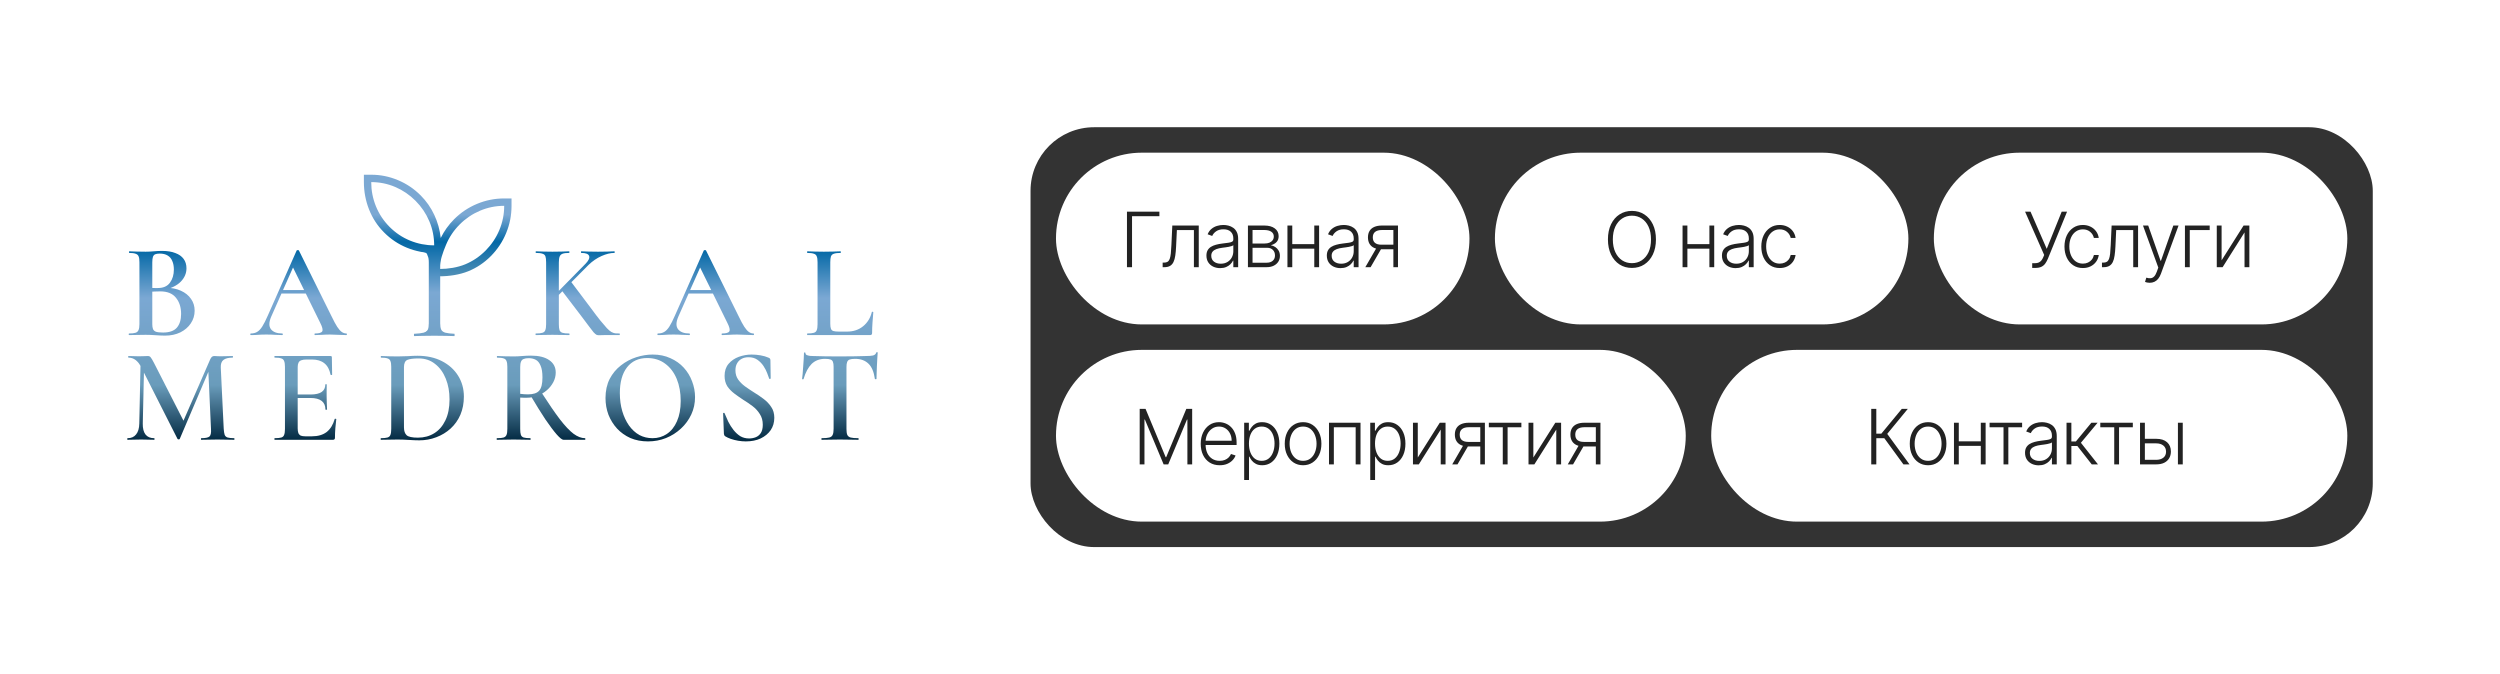 <?xml version="1.0" encoding="UTF-8"?> <svg xmlns="http://www.w3.org/2000/svg" width="393" height="106" viewBox="0 0 393 106" fill="none"><rect width="393" height="106" fill="white"></rect><rect width="53.132" height="53.132" transform="translate(36.416 7.877)" fill="white"></rect><mask id="mask0_419_1256" style="mask-type:alpha" maskUnits="userSpaceOnUse" x="39" y="17" width="54" height="45"><rect x="39.424" y="17.754" width="53.169" height="43.292" fill="#D9D9D9"></rect></mask><g mask="url(#mask0_419_1256)"><path d="M65.187 52.652C70.537 52.652 67.254 44.864 68.21 39.769C66.726 39.769 65.311 39.493 63.964 38.941C62.617 38.388 61.422 37.587 60.377 36.538C59.333 35.489 58.543 34.279 58.007 32.91C57.471 31.54 57.203 30.112 57.203 28.627V27.467H58.357C59.806 27.467 61.208 27.751 62.564 28.32C63.92 28.888 65.115 29.695 66.149 30.739C67.028 31.623 67.736 32.638 68.272 33.783C68.808 34.929 69.145 36.138 69.282 37.408C69.557 36.856 69.866 36.338 70.21 35.855C70.553 35.371 70.945 34.909 71.385 34.467C72.425 33.423 73.628 32.616 74.992 32.048C76.357 31.479 77.779 31.195 79.259 31.195H80.413V32.355C80.413 33.842 80.13 35.272 79.563 36.644C78.996 38.016 78.192 39.224 77.151 40.27C76.11 41.317 74.923 42.109 73.59 42.648C72.257 43.186 70.621 43.434 69.137 43.434C69.131 47.808 66.915 52.48 71.195 52.652C71.195 52.652 67.162 52.24 65.187 52.652ZM68.251 38.568C68.251 37.242 67.997 35.979 67.489 34.778C66.98 33.576 66.259 32.506 65.325 31.567C64.39 30.629 63.325 29.904 62.13 29.393C60.934 28.882 59.677 28.627 58.357 28.627C58.357 29.952 58.605 31.222 59.099 32.437C59.594 33.652 60.309 34.729 61.243 35.668C62.178 36.607 63.249 37.325 64.459 37.822C65.668 38.319 66.932 38.568 68.251 38.568ZM69.137 42.282C70.457 42.282 71.941 42.047 73.137 41.55C74.332 41.053 75.397 40.335 76.332 39.396C77.266 38.457 77.988 37.38 78.496 36.165C79.004 34.95 79.259 33.68 79.259 32.355C77.939 32.355 76.675 32.61 75.466 33.121C74.257 33.632 73.185 34.356 72.25 35.295C71.316 36.234 70.601 37.304 70.107 38.506C69.612 39.707 69.137 40.956 69.137 42.282Z" fill="url(#paint0_linear_419_1256)"></path></g><path fill-rule="evenodd" clip-rule="evenodd" d="M65.078 52.473V52.834C65.397 52.818 65.831 52.807 66.382 52.799C66.933 52.783 67.566 52.776 68.28 52.776C69.009 52.776 69.642 52.783 70.177 52.799C70.713 52.807 71.14 52.818 71.458 52.834V52.473C70.814 52.442 70.329 52.384 70.003 52.298C69.684 52.205 69.471 52.046 69.362 51.821C69.254 51.588 69.199 51.255 69.199 50.82V46.093V45.733V41.227C69.199 40.785 69.254 40.451 69.362 40.226C69.471 40.001 69.044 39.846 69.362 39.761C69.688 39.667 68.986 38.524 69.63 38.493V38.164C69.311 38.172 69.735 38.725 69.199 38.74C68.664 38.756 69.009 39.283 68.28 39.283C67.566 39.283 66.933 39.276 66.382 39.26C65.831 39.245 65.504 38.748 65.185 38.74L64.891 39.069C65.559 39.1 66.012 39.481 66.338 39.574C67.187 39.645 67.123 40.001 67.232 40.226C67.349 40.451 67.407 40.785 67.407 41.227V50.82C67.407 51.27 67.352 51.608 67.244 51.833C67.135 52.058 66.914 52.213 66.58 52.298C66.246 52.384 65.746 52.442 65.078 52.473Z" fill="url(#paint1_linear_419_1256)"></path><path d="M25.815 45.574L26.047 45.237C26.96 45.237 27.754 45.392 28.428 45.701C29.116 46.01 29.65 46.438 30.029 46.986C30.409 47.52 30.598 48.138 30.598 48.84C30.598 49.571 30.395 50.238 29.987 50.842C29.594 51.432 29.046 51.902 28.344 52.253C27.641 52.59 26.848 52.759 25.963 52.759C25.555 52.759 25.064 52.738 24.488 52.696C23.912 52.654 23.385 52.633 22.908 52.633C22.416 52.633 21.945 52.64 21.496 52.654C21.047 52.668 20.646 52.675 20.295 52.675C20.253 52.675 20.232 52.633 20.232 52.548C20.232 52.464 20.253 52.422 20.295 52.422C20.73 52.422 21.061 52.387 21.285 52.317C21.524 52.246 21.686 52.106 21.77 51.895C21.868 51.684 21.917 51.375 21.917 50.968V41.213C21.917 40.805 21.875 40.503 21.791 40.307C21.707 40.096 21.545 39.956 21.306 39.885C21.082 39.801 20.752 39.759 20.316 39.759C20.288 39.759 20.274 39.717 20.274 39.633C20.274 39.548 20.288 39.506 20.316 39.506C20.667 39.506 21.061 39.52 21.496 39.548C21.945 39.562 22.416 39.569 22.908 39.569C23.301 39.569 23.722 39.548 24.172 39.506C24.621 39.464 25.05 39.443 25.457 39.443C26.3 39.443 27.002 39.555 27.564 39.78C28.14 39.991 28.576 40.3 28.87 40.707C29.165 41.114 29.313 41.606 29.313 42.182C29.313 42.968 29.011 43.671 28.407 44.289C27.803 44.893 26.939 45.321 25.815 45.574ZM25.099 39.864C24.818 39.864 24.586 39.899 24.404 39.97C24.235 40.04 24.116 40.173 24.045 40.37C23.975 40.567 23.94 40.861 23.94 41.255V45.385L23.182 45.237C23.645 45.251 24.024 45.265 24.319 45.279C24.614 45.279 24.776 45.279 24.804 45.279C25.675 45.279 26.314 44.998 26.721 44.436C27.129 43.874 27.332 43.186 27.332 42.371C27.332 41.852 27.248 41.402 27.079 41.023C26.925 40.644 26.679 40.356 26.342 40.159C26.019 39.963 25.605 39.864 25.099 39.864ZM25.626 52.274C26.623 52.274 27.346 52.022 27.796 51.516C28.245 50.996 28.47 50.273 28.47 49.346C28.47 48.306 28.196 47.456 27.648 46.796C27.115 46.136 26.3 45.806 25.204 45.806C24.994 45.806 24.713 45.813 24.361 45.827C24.01 45.827 23.645 45.862 23.266 45.932L23.94 45.679V50.968C23.94 51.263 23.975 51.509 24.045 51.706C24.116 51.902 24.27 52.05 24.509 52.148C24.762 52.232 25.134 52.274 25.626 52.274Z" fill="url(#paint2_linear_419_1256)"></path><path d="M44.02 46.143L44.337 45.595H48.677L48.824 46.143H44.02ZM54.45 52.422C54.506 52.422 54.534 52.464 54.534 52.548C54.534 52.633 54.506 52.675 54.45 52.675C54.029 52.675 53.593 52.661 53.144 52.633C52.708 52.605 52.287 52.59 51.88 52.59C51.416 52.59 51.009 52.605 50.657 52.633C50.32 52.661 49.941 52.675 49.52 52.675C49.464 52.675 49.435 52.633 49.435 52.548C49.435 52.464 49.464 52.422 49.52 52.422C50.152 52.422 50.531 52.309 50.657 52.085C50.784 51.86 50.678 51.418 50.341 50.757L45.938 41.803L46.802 40.391L42.63 49.788C42.265 50.645 42.251 51.298 42.588 51.748C42.939 52.197 43.529 52.422 44.358 52.422C44.428 52.422 44.463 52.464 44.463 52.548C44.463 52.633 44.428 52.675 44.358 52.675C43.936 52.675 43.55 52.661 43.199 52.633C42.847 52.605 42.405 52.59 41.871 52.59C41.337 52.59 40.909 52.605 40.586 52.633C40.277 52.661 39.891 52.675 39.427 52.675C39.371 52.675 39.343 52.633 39.343 52.548C39.343 52.464 39.371 52.422 39.427 52.422C39.806 52.422 40.13 52.345 40.396 52.19C40.677 52.036 40.951 51.755 41.218 51.347C41.485 50.926 41.78 50.343 42.103 49.599L46.633 39.38C46.661 39.337 46.724 39.316 46.823 39.316C46.921 39.316 46.977 39.337 46.991 39.38L52.153 49.788C52.477 50.462 52.764 50.996 53.017 51.389C53.27 51.769 53.509 52.036 53.734 52.19C53.958 52.345 54.197 52.422 54.45 52.422Z" fill="url(#paint3_linear_419_1256)"></path><path d="M85.849 50.968V41.213C85.849 40.805 85.814 40.503 85.744 40.307C85.674 40.096 85.519 39.956 85.281 39.885C85.056 39.801 84.712 39.759 84.248 39.759C84.22 39.759 84.206 39.717 84.206 39.633C84.206 39.548 84.22 39.506 84.248 39.506C84.613 39.506 85.014 39.52 85.449 39.548C85.885 39.562 86.348 39.569 86.84 39.569C87.373 39.569 87.858 39.562 88.293 39.548C88.729 39.52 89.115 39.506 89.452 39.506C89.495 39.506 89.516 39.548 89.516 39.633C89.516 39.717 89.495 39.759 89.452 39.759C89.003 39.759 88.666 39.801 88.441 39.885C88.216 39.97 88.062 40.117 87.978 40.328C87.893 40.538 87.851 40.847 87.851 41.255V50.968C87.851 51.375 87.886 51.684 87.956 51.895C88.041 52.106 88.195 52.246 88.42 52.317C88.645 52.387 88.989 52.422 89.452 52.422C89.508 52.422 89.537 52.464 89.537 52.548C89.537 52.633 89.508 52.675 89.452 52.675C89.101 52.675 88.708 52.668 88.272 52.654C87.851 52.64 87.373 52.633 86.84 52.633C86.348 52.633 85.877 52.64 85.428 52.654C84.978 52.668 84.578 52.675 84.227 52.675C84.199 52.675 84.185 52.633 84.185 52.548C84.185 52.464 84.199 52.422 84.227 52.422C84.691 52.422 85.035 52.387 85.259 52.317C85.498 52.246 85.653 52.106 85.723 51.895C85.807 51.684 85.849 51.375 85.849 50.968ZM91.328 49.62L88.272 45.616L89.747 44.268L92.908 48.461C93.484 49.247 93.975 49.894 94.383 50.399C94.79 50.891 95.127 51.284 95.394 51.579C95.661 51.86 95.9 52.064 96.111 52.19C96.321 52.303 96.525 52.373 96.722 52.401C96.918 52.415 97.136 52.422 97.375 52.422C97.417 52.422 97.438 52.464 97.438 52.548C97.438 52.633 97.417 52.675 97.375 52.675C96.757 52.675 96.258 52.675 95.879 52.675C95.499 52.675 95.212 52.675 95.015 52.675C94.678 52.675 94.418 52.682 94.235 52.696C94.067 52.71 93.912 52.689 93.772 52.633C93.645 52.562 93.491 52.429 93.308 52.232C93.14 52.036 92.901 51.727 92.592 51.305C92.283 50.884 91.861 50.322 91.328 49.62ZM86.566 47.028L92.002 41.508C92.522 40.988 92.725 40.567 92.613 40.243C92.501 39.92 92.086 39.759 91.37 39.759C91.342 39.759 91.328 39.717 91.328 39.633C91.328 39.548 91.342 39.506 91.37 39.506C91.749 39.506 92.128 39.52 92.507 39.548C92.887 39.562 93.385 39.569 94.004 39.569C94.636 39.569 95.134 39.562 95.499 39.548C95.865 39.52 96.223 39.506 96.574 39.506C96.616 39.506 96.637 39.548 96.637 39.633C96.637 39.717 96.616 39.759 96.574 39.759C95.97 39.759 95.303 39.92 94.572 40.243C93.842 40.567 93.161 41.03 92.529 41.634L87.135 47.07L86.566 47.028Z" fill="url(#paint4_linear_419_1256)"></path><path d="M108.019 46.143L108.335 45.595H112.676L112.823 46.143H108.019ZM118.449 52.422C118.505 52.422 118.533 52.464 118.533 52.548C118.533 52.633 118.505 52.675 118.449 52.675C118.027 52.675 117.592 52.661 117.142 52.633C116.707 52.605 116.286 52.59 115.878 52.59C115.415 52.59 115.007 52.605 114.656 52.633C114.319 52.661 113.94 52.675 113.518 52.675C113.462 52.675 113.434 52.633 113.434 52.548C113.434 52.464 113.462 52.422 113.518 52.422C114.15 52.422 114.53 52.309 114.656 52.085C114.783 51.86 114.677 51.418 114.34 50.757L109.936 41.803L110.8 40.391L106.628 49.788C106.263 50.645 106.249 51.298 106.586 51.748C106.938 52.197 107.527 52.422 108.356 52.422C108.426 52.422 108.462 52.464 108.462 52.548C108.462 52.633 108.426 52.675 108.356 52.675C107.935 52.675 107.549 52.661 107.197 52.633C106.846 52.605 106.404 52.59 105.87 52.59C105.336 52.59 104.908 52.605 104.585 52.633C104.276 52.661 103.889 52.675 103.426 52.675C103.37 52.675 103.342 52.633 103.342 52.548C103.342 52.464 103.37 52.422 103.426 52.422C103.805 52.422 104.128 52.345 104.395 52.19C104.676 52.036 104.95 51.755 105.217 51.347C105.484 50.926 105.779 50.343 106.102 49.599L110.632 39.38C110.66 39.337 110.723 39.316 110.821 39.316C110.92 39.316 110.976 39.337 110.99 39.38L116.152 49.788C116.475 50.462 116.763 50.996 117.016 51.389C117.269 51.769 117.508 52.036 117.732 52.19C117.957 52.345 118.196 52.422 118.449 52.422Z" fill="url(#paint5_linear_419_1256)"></path><path d="M130.52 41.234V50.884C130.52 51.235 130.556 51.502 130.626 51.684C130.696 51.867 130.83 51.986 131.026 52.043C131.223 52.099 131.511 52.127 131.89 52.127H133.154C134.152 52.127 134.994 51.846 135.683 51.284C136.371 50.722 136.827 49.978 137.052 49.051C137.066 49.009 137.108 48.995 137.179 49.009C137.249 49.023 137.284 49.051 137.284 49.093C137.242 49.528 137.2 50.055 137.158 50.673C137.115 51.277 137.094 51.839 137.094 52.359C137.094 52.569 136.989 52.675 136.778 52.675H126.918C126.889 52.675 126.875 52.633 126.875 52.548C126.875 52.464 126.889 52.422 126.918 52.422C127.367 52.422 127.704 52.387 127.929 52.317C128.168 52.246 128.322 52.106 128.392 51.895C128.477 51.684 128.519 51.375 128.519 50.968V41.213C128.519 40.805 128.477 40.503 128.392 40.307C128.322 40.096 128.168 39.956 127.929 39.885C127.704 39.801 127.367 39.759 126.918 39.759C126.889 39.759 126.875 39.717 126.875 39.633C126.875 39.548 126.889 39.506 126.918 39.506C127.255 39.506 127.648 39.52 128.097 39.548C128.547 39.562 129.017 39.569 129.509 39.569C130.029 39.569 130.506 39.562 130.942 39.548C131.391 39.52 131.785 39.506 132.122 39.506C132.164 39.506 132.185 39.548 132.185 39.633C132.185 39.717 132.164 39.759 132.122 39.759C131.672 39.759 131.328 39.801 131.089 39.885C130.865 39.956 130.71 40.096 130.626 40.307C130.556 40.517 130.52 40.826 130.52 41.234Z" fill="url(#paint6_linear_419_1256)"></path><path d="M21.896 66.586L22.107 56.452L22.676 56.494L22.444 66.586C22.43 67.331 22.57 67.9 22.866 68.293C23.174 68.686 23.631 68.883 24.235 68.883C24.277 68.883 24.298 68.925 24.298 69.009C24.298 69.094 24.277 69.136 24.235 69.136C23.926 69.136 23.61 69.129 23.287 69.115C22.964 69.101 22.599 69.094 22.191 69.094C21.77 69.094 21.384 69.101 21.032 69.115C20.695 69.129 20.372 69.136 20.063 69.136C20.021 69.136 20 69.094 20 69.009C20 68.925 20.021 68.883 20.063 68.883C20.639 68.883 21.082 68.686 21.391 68.293C21.714 67.9 21.882 67.331 21.896 66.586ZM36.814 68.883C36.842 68.883 36.856 68.925 36.856 69.009C36.856 69.094 36.842 69.136 36.814 69.136C36.449 69.136 36.041 69.129 35.592 69.115C35.142 69.101 34.672 69.094 34.18 69.094C33.688 69.094 33.225 69.101 32.789 69.115C32.368 69.129 31.982 69.136 31.631 69.136C31.602 69.136 31.588 69.094 31.588 69.009C31.588 68.925 31.602 68.883 31.631 68.883C32.305 68.883 32.74 68.791 32.937 68.609C33.134 68.426 33.211 68.033 33.169 67.429L32.726 57.8L33.653 56.346L28.259 68.988C28.245 69.044 28.189 69.073 28.091 69.073C27.992 69.073 27.929 69.044 27.901 68.988L22.191 57.716C21.686 56.718 21.025 56.22 20.211 56.22C20.169 56.22 20.148 56.178 20.148 56.093C20.148 56.009 20.169 55.967 20.211 55.967C20.478 55.967 20.759 55.974 21.053 55.988C21.363 56.002 21.622 56.009 21.833 56.009C22.142 56.009 22.416 56.002 22.655 55.988C22.908 55.974 23.104 55.967 23.245 55.967C23.441 55.967 23.589 56.037 23.687 56.178C23.8 56.304 23.975 56.599 24.214 57.063L28.955 66.354L28.049 67.956L33.042 56.494C33.127 56.311 33.218 56.178 33.316 56.093C33.414 56.009 33.534 55.967 33.674 55.967C33.801 55.967 33.934 55.974 34.075 55.988C34.229 56.002 34.412 56.009 34.623 56.009C35.044 56.009 35.402 56.002 35.697 55.988C35.992 55.974 36.28 55.967 36.561 55.967C36.603 55.967 36.624 56.009 36.624 56.093C36.624 56.178 36.603 56.22 36.561 56.22C35.915 56.22 35.437 56.339 35.128 56.578C34.819 56.817 34.679 57.224 34.707 57.8L35.17 67.429C35.199 67.836 35.248 68.145 35.318 68.356C35.402 68.567 35.557 68.707 35.781 68.778C36.02 68.848 36.364 68.883 36.814 68.883Z" fill="url(#paint7_linear_419_1256)"></path><path d="M52.338 69.136H43.194C43.152 69.136 43.13 69.094 43.13 69.009C43.13 68.925 43.152 68.883 43.194 68.883C43.657 68.883 44.001 68.848 44.226 68.778C44.451 68.707 44.598 68.567 44.669 68.356C44.753 68.145 44.795 67.836 44.795 67.429V57.674C44.795 57.266 44.753 56.964 44.669 56.768C44.598 56.557 44.451 56.416 44.226 56.346C44.001 56.262 43.657 56.22 43.194 56.22C43.152 56.22 43.13 56.178 43.13 56.093C43.13 56.009 43.152 55.967 43.194 55.967H51.959C52.099 55.967 52.169 56.03 52.169 56.157L52.212 58.896C52.212 58.924 52.177 58.945 52.106 58.959C52.036 58.959 51.987 58.938 51.959 58.896C51.804 58.095 51.481 57.498 50.99 57.105C50.498 56.711 49.852 56.515 49.051 56.515H48.187C47.836 56.515 47.555 56.557 47.344 56.641C47.148 56.711 47.007 56.838 46.923 57.02C46.839 57.189 46.797 57.421 46.797 57.716V67.345C46.797 67.64 46.832 67.885 46.902 68.082C46.986 68.265 47.113 68.398 47.281 68.483C47.45 68.553 47.689 68.588 47.998 68.588H49.03C49.985 68.588 50.758 68.363 51.348 67.914C51.938 67.45 52.359 66.769 52.612 65.87C52.626 65.828 52.668 65.814 52.738 65.828C52.823 65.842 52.865 65.863 52.865 65.891C52.809 66.284 52.76 66.755 52.717 67.303C52.675 67.85 52.654 68.356 52.654 68.82C52.654 69.03 52.549 69.136 52.338 69.136ZM51.158 64.374C51.158 63.784 50.962 63.334 50.568 63.025C50.175 62.716 49.585 62.562 48.798 62.562H45.849V62.014H48.819C49.606 62.014 50.189 61.881 50.568 61.614C50.947 61.347 51.137 60.961 51.137 60.455C51.137 60.413 51.172 60.392 51.242 60.392C51.327 60.392 51.369 60.413 51.369 60.455C51.369 60.904 51.362 61.255 51.348 61.508C51.348 61.761 51.348 62.021 51.348 62.288C51.348 62.625 51.355 62.962 51.369 63.299C51.397 63.622 51.411 63.98 51.411 64.374C51.411 64.402 51.369 64.416 51.285 64.416C51.2 64.416 51.158 64.402 51.158 64.374Z" fill="url(#paint8_linear_419_1256)"></path><path d="M65.906 69.22C65.47 69.22 64.929 69.199 64.283 69.157C63.637 69.115 63.047 69.094 62.513 69.094C62.008 69.094 61.53 69.101 61.081 69.115C60.631 69.129 60.231 69.136 59.88 69.136C59.851 69.136 59.837 69.094 59.837 69.009C59.837 68.925 59.851 68.883 59.88 68.883C60.329 68.883 60.673 68.848 60.912 68.778C61.151 68.707 61.305 68.567 61.376 68.356C61.46 68.145 61.502 67.836 61.502 67.429V62.551V57.674C61.502 57.266 61.46 56.964 61.376 56.768C61.305 56.557 61.158 56.416 60.933 56.346C60.708 56.262 60.364 56.22 59.901 56.22C59.873 56.22 59.858 56.178 59.858 56.093C59.858 56.009 59.873 55.967 59.901 55.967C60.266 55.967 60.666 55.981 61.102 56.009C61.537 56.023 62.008 56.03 62.513 56.03C63.005 56.03 63.539 56.016 64.115 55.988C64.704 55.946 65.203 55.925 65.611 55.925C67.085 55.925 68.371 56.206 69.466 56.768C70.562 57.33 71.412 58.095 72.016 59.064C72.62 60.033 72.922 61.122 72.922 62.33C72.922 63.384 72.739 64.339 72.374 65.196C72.009 66.038 71.496 66.762 70.836 67.366C70.19 67.956 69.438 68.412 68.581 68.735C67.739 69.058 66.847 69.22 65.906 69.22ZM65.695 68.799C66.664 68.799 67.521 68.567 68.265 68.103C69.01 67.64 69.593 66.966 70.014 66.081C70.45 65.181 70.667 64.086 70.667 62.794C70.667 61.586 70.471 60.497 70.077 59.528C69.684 58.544 69.122 57.772 68.392 57.21C67.675 56.634 66.819 56.346 65.821 56.346C64.993 56.346 64.395 56.423 64.03 56.578C63.679 56.733 63.504 57.112 63.504 57.716V67.197C63.504 67.745 63.644 68.152 63.925 68.419C64.206 68.672 64.796 68.799 65.695 68.799Z" fill="url(#paint9_linear_419_1256)"></path><path d="M88.582 69.136C88.371 69.136 88.02 68.862 87.529 68.314C87.037 67.752 86.44 66.958 85.738 65.933C85.049 64.894 84.277 63.651 83.42 62.204L85.106 61.677C86.243 63.447 87.213 64.859 88.013 65.912C88.828 66.966 89.544 67.724 90.162 68.188C90.794 68.651 91.398 68.883 91.974 68.883C92.002 68.883 92.016 68.925 92.016 69.009C92.016 69.094 92.002 69.136 91.974 69.136C91.089 69.136 90.366 69.136 89.804 69.136C89.256 69.136 88.849 69.136 88.582 69.136ZM83.462 55.904C84.712 55.904 85.674 56.142 86.349 56.62C87.023 57.084 87.36 57.73 87.36 58.559C87.36 59.092 87.234 59.598 86.981 60.076C86.728 60.553 86.391 60.975 85.969 61.34C85.548 61.705 85.063 61.993 84.516 62.204C83.982 62.414 83.427 62.52 82.851 62.52C82.683 62.52 82.5 62.52 82.303 62.52C82.106 62.52 81.931 62.513 81.776 62.499V67.429C81.776 67.836 81.812 68.145 81.882 68.356C81.952 68.567 82.1 68.707 82.324 68.778C82.563 68.848 82.907 68.883 83.357 68.883C83.399 68.883 83.42 68.925 83.42 69.009C83.42 69.094 83.399 69.136 83.357 69.136C83.005 69.136 82.612 69.129 82.177 69.115C81.741 69.101 81.264 69.094 80.744 69.094C80.252 69.094 79.782 69.101 79.332 69.115C78.883 69.129 78.483 69.136 78.131 69.136C78.089 69.136 78.068 69.094 78.068 69.009C78.068 68.925 78.089 68.883 78.131 68.883C78.595 68.883 78.939 68.848 79.164 68.778C79.388 68.707 79.543 68.567 79.627 68.356C79.712 68.145 79.754 67.836 79.754 67.429V57.674C79.754 57.266 79.712 56.964 79.627 56.768C79.557 56.557 79.41 56.416 79.185 56.346C78.96 56.262 78.616 56.22 78.152 56.22C78.124 56.22 78.11 56.178 78.11 56.093C78.11 56.009 78.124 55.967 78.152 55.967C78.504 55.967 78.897 55.981 79.332 56.009C79.782 56.023 80.252 56.03 80.744 56.03C81.151 56.03 81.601 56.009 82.093 55.967C82.584 55.925 83.041 55.904 83.462 55.904ZM85.274 59.338C85.274 58.538 85.176 57.919 84.979 57.484C84.796 57.035 84.544 56.725 84.221 56.557C83.897 56.388 83.525 56.304 83.104 56.304C82.781 56.304 82.521 56.346 82.324 56.431C82.128 56.501 81.987 56.641 81.903 56.852C81.819 57.048 81.776 57.337 81.776 57.716V61.909C81.973 61.937 82.184 61.958 82.409 61.972C82.633 61.986 82.83 61.993 82.999 61.993C83.827 61.993 84.41 61.803 84.747 61.424C85.099 61.045 85.274 60.349 85.274 59.338Z" fill="url(#paint10_linear_419_1256)"></path><path d="M101.865 69.388C100.853 69.388 99.933 69.213 99.105 68.862C98.29 68.496 97.588 67.998 96.998 67.366C96.422 66.734 95.972 66.01 95.649 65.196C95.34 64.367 95.186 63.489 95.186 62.562C95.186 61.424 95.403 60.427 95.839 59.57C96.288 58.713 96.878 58.004 97.609 57.442C98.339 56.866 99.14 56.438 100.011 56.157C100.882 55.876 101.745 55.735 102.602 55.735C103.642 55.735 104.569 55.925 105.384 56.304C106.212 56.669 106.915 57.168 107.491 57.8C108.066 58.432 108.502 59.148 108.797 59.949C109.106 60.75 109.26 61.572 109.26 62.414C109.26 63.398 109.064 64.311 108.67 65.153C108.277 65.996 107.736 66.734 107.048 67.366C106.374 67.998 105.587 68.496 104.688 68.862C103.803 69.213 102.862 69.388 101.865 69.388ZM102.581 68.883C103.424 68.883 104.176 68.658 104.836 68.209C105.51 67.759 106.037 67.099 106.416 66.228C106.809 65.343 107.006 64.275 107.006 63.025C107.006 61.719 106.795 60.56 106.374 59.549C105.952 58.538 105.348 57.744 104.562 57.168C103.775 56.578 102.834 56.283 101.738 56.283C100.376 56.283 99.315 56.775 98.557 57.758C97.812 58.727 97.44 60.076 97.44 61.803C97.44 62.815 97.567 63.756 97.819 64.627C98.072 65.484 98.423 66.235 98.873 66.881C99.337 67.527 99.877 68.026 100.495 68.377C101.127 68.714 101.823 68.883 102.581 68.883Z" fill="url(#paint11_linear_419_1256)"></path><path d="M115.61 58.221C115.61 58.769 115.751 59.247 116.032 59.654C116.313 60.047 116.671 60.406 117.106 60.729C117.556 61.052 118.026 61.368 118.518 61.677C119.052 62 119.557 62.344 120.035 62.709C120.527 63.075 120.927 63.496 121.236 63.974C121.559 64.437 121.721 65.006 121.721 65.68C121.721 66.411 121.531 67.057 121.152 67.619C120.773 68.166 120.246 68.602 119.572 68.925C118.911 69.234 118.132 69.388 117.233 69.388C116.853 69.388 116.453 69.353 116.032 69.283C115.624 69.213 115.238 69.115 114.873 68.988C114.522 68.862 114.234 68.728 114.009 68.588C113.953 68.546 113.904 68.496 113.862 68.44C113.833 68.384 113.812 68.3 113.798 68.188L113.672 65.006C113.658 64.936 113.686 64.901 113.756 64.901C113.84 64.887 113.89 64.908 113.904 64.964C114.072 65.385 114.269 65.835 114.494 66.312C114.732 66.776 115.006 67.204 115.315 67.598C115.624 67.991 115.976 68.314 116.369 68.567C116.776 68.806 117.24 68.925 117.759 68.925C118.125 68.925 118.469 68.862 118.792 68.735C119.115 68.609 119.382 68.391 119.593 68.082C119.803 67.759 119.909 67.324 119.909 66.776C119.909 66.116 119.754 65.554 119.445 65.09C119.15 64.613 118.771 64.198 118.307 63.847C117.844 63.496 117.359 63.166 116.853 62.857C116.362 62.534 115.891 62.204 115.442 61.867C114.992 61.529 114.62 61.143 114.325 60.708C114.044 60.258 113.904 59.717 113.904 59.085C113.904 58.313 114.114 57.681 114.536 57.189C114.957 56.697 115.491 56.332 116.137 56.093C116.797 55.855 117.472 55.735 118.16 55.735C118.623 55.735 119.094 55.777 119.572 55.862C120.049 55.946 120.456 56.065 120.794 56.22C120.92 56.262 121.004 56.318 121.046 56.388C121.089 56.459 121.11 56.536 121.11 56.62L121.152 59.465C121.152 59.521 121.117 59.556 121.046 59.57C120.99 59.584 120.948 59.57 120.92 59.528C120.85 59.317 120.744 59.029 120.604 58.664C120.463 58.285 120.267 57.905 120.014 57.526C119.761 57.147 119.445 56.824 119.066 56.557C118.687 56.29 118.223 56.157 117.675 56.157C117.254 56.157 116.889 56.241 116.58 56.409C116.271 56.578 116.032 56.817 115.863 57.126C115.695 57.421 115.61 57.786 115.61 58.221Z" fill="url(#paint12_linear_419_1256)"></path><path d="M129.693 56.409C128.837 56.409 128.134 56.676 127.586 57.21C127.053 57.744 126.631 58.531 126.322 59.57C126.322 59.612 126.28 59.633 126.196 59.633C126.126 59.619 126.091 59.598 126.091 59.57C126.119 59.373 126.147 59.106 126.175 58.769C126.203 58.418 126.231 58.039 126.259 57.632C126.301 57.224 126.329 56.831 126.343 56.452C126.371 56.058 126.386 55.742 126.386 55.503C126.386 55.433 126.421 55.398 126.491 55.398C126.575 55.398 126.617 55.433 126.617 55.503C126.617 55.644 126.688 55.749 126.828 55.819C126.982 55.876 127.151 55.918 127.334 55.946C127.516 55.96 127.671 55.967 127.797 55.967C129.005 56.009 130.417 56.03 132.032 56.03C133.03 56.03 133.816 56.023 134.392 56.009C134.982 55.981 135.551 55.967 136.099 55.967C136.604 55.967 136.984 55.939 137.237 55.883C137.503 55.812 137.672 55.665 137.742 55.44C137.756 55.384 137.798 55.356 137.869 55.356C137.939 55.356 137.974 55.384 137.974 55.44C137.96 55.665 137.939 55.974 137.911 56.367C137.883 56.746 137.862 57.154 137.848 57.589C137.834 58.011 137.819 58.404 137.805 58.769C137.791 59.12 137.784 59.387 137.784 59.57C137.784 59.598 137.742 59.612 137.658 59.612C137.588 59.612 137.546 59.598 137.532 59.57C137.377 58.46 137.04 57.66 136.52 57.168C136 56.662 135.305 56.409 134.434 56.409C134.055 56.409 133.767 56.444 133.57 56.515C133.374 56.585 133.24 56.718 133.17 56.915C133.1 57.098 133.065 57.365 133.065 57.716V62.572V67.429C133.065 67.836 133.107 68.145 133.191 68.356C133.289 68.567 133.465 68.707 133.718 68.778C133.985 68.848 134.385 68.883 134.919 68.883C134.961 68.883 134.982 68.925 134.982 69.009C134.982 69.094 134.961 69.136 134.919 69.136C134.54 69.136 134.104 69.129 133.613 69.115C133.135 69.101 132.608 69.094 132.032 69.094C131.484 69.094 130.972 69.101 130.494 69.115C130.017 69.129 129.574 69.136 129.167 69.136C129.139 69.136 129.125 69.094 129.125 69.009C129.125 68.925 129.139 68.883 129.167 68.883C129.701 68.883 130.101 68.848 130.368 68.778C130.635 68.707 130.81 68.567 130.894 68.356C130.993 68.145 131.042 67.836 131.042 67.429V57.674C131.042 57.322 131.007 57.063 130.937 56.894C130.88 56.711 130.754 56.585 130.557 56.515C130.361 56.444 130.073 56.409 129.693 56.409Z" fill="url(#paint13_linear_419_1256)"></path><rect x="162" y="20" width="211" height="66" rx="10" fill="#333333"></rect><rect x="166" y="24" width="65" height="27" rx="13.5" fill="white"></rect><path d="M182.256 33.273V33.989H177.956V42H177.159V33.273H182.256ZM182.769 42V41.284H182.973C183.206 41.284 183.394 41.242 183.536 41.156C183.681 41.068 183.793 40.92 183.872 40.713C183.952 40.506 184.011 40.223 184.051 39.865C184.091 39.507 184.122 39.058 184.145 38.519L184.286 35.455H188.445V42H187.682V36.17H185.006L184.882 38.774C184.857 39.305 184.814 39.773 184.754 40.176C184.698 40.58 184.604 40.916 184.473 41.186C184.345 41.456 184.166 41.659 183.936 41.795C183.709 41.932 183.411 42 183.041 42H182.769ZM191.803 42.149C191.408 42.149 191.047 42.072 190.721 41.919C190.394 41.763 190.134 41.538 189.941 41.246C189.748 40.95 189.651 40.592 189.651 40.172C189.651 39.848 189.712 39.575 189.834 39.354C189.957 39.132 190.13 38.95 190.354 38.808C190.579 38.666 190.844 38.554 191.151 38.472C191.458 38.389 191.796 38.325 192.165 38.28C192.532 38.234 192.841 38.195 193.094 38.16C193.35 38.126 193.545 38.072 193.678 37.999C193.812 37.925 193.878 37.805 193.878 37.641V37.487C193.878 37.041 193.745 36.69 193.478 36.435C193.214 36.176 192.833 36.047 192.336 36.047C191.864 36.047 191.479 36.151 191.181 36.358C190.886 36.565 190.678 36.81 190.559 37.091L189.839 36.831C189.986 36.473 190.191 36.188 190.452 35.974C190.714 35.758 191.006 35.604 191.33 35.51C191.654 35.413 191.982 35.365 192.315 35.365C192.565 35.365 192.824 35.398 193.094 35.463C193.367 35.528 193.62 35.642 193.853 35.804C194.086 35.963 194.275 36.186 194.42 36.473C194.565 36.757 194.637 37.118 194.637 37.555V42H193.878V40.965H193.832C193.741 41.158 193.606 41.345 193.427 41.527C193.248 41.709 193.023 41.858 192.753 41.974C192.484 42.091 192.167 42.149 191.803 42.149ZM191.905 41.455C192.309 41.455 192.658 41.365 192.954 41.186C193.249 41.007 193.476 40.77 193.636 40.474C193.797 40.176 193.878 39.848 193.878 39.49V38.544C193.822 38.598 193.726 38.646 193.593 38.689C193.462 38.731 193.31 38.77 193.137 38.804C192.966 38.835 192.796 38.862 192.626 38.885C192.455 38.908 192.302 38.928 192.165 38.945C191.796 38.99 191.481 39.061 191.219 39.158C190.958 39.254 190.758 39.388 190.618 39.558C190.479 39.726 190.41 39.942 190.41 40.206C190.41 40.604 190.552 40.912 190.836 41.131C191.12 41.347 191.476 41.455 191.905 41.455ZM196.175 42V35.455H198.753C199.449 35.455 199.997 35.605 200.398 35.906C200.801 36.207 201.003 36.614 201.003 37.125C201.003 37.514 200.891 37.825 200.666 38.058C200.442 38.291 200.141 38.456 199.763 38.553C200.016 38.595 200.25 38.688 200.466 38.83C200.685 38.972 200.862 39.159 200.999 39.392C201.135 39.625 201.203 39.903 201.203 40.227C201.203 40.568 201.118 40.872 200.947 41.139C200.777 41.406 200.537 41.617 200.227 41.77C199.918 41.923 199.551 42 199.128 42H196.175ZM196.899 41.297H199.128C199.528 41.297 199.845 41.195 200.078 40.99C200.311 40.783 200.428 40.507 200.428 40.163C200.428 39.797 200.317 39.504 200.095 39.285C199.876 39.064 199.582 38.953 199.213 38.953H196.899V41.297ZM196.899 38.28H198.8C199.095 38.28 199.351 38.234 199.567 38.144C199.783 38.053 199.949 37.925 200.065 37.76C200.185 37.592 200.243 37.396 200.24 37.172C200.24 36.851 200.109 36.602 199.848 36.426C199.587 36.247 199.222 36.158 198.753 36.158H196.899V38.28ZM206.805 38.374V39.09H202.957V38.374H206.805ZM203.145 35.455V42H202.386V35.455H203.145ZM207.363 35.455V42H206.605V35.455H207.363ZM210.73 42.149C210.335 42.149 209.975 42.072 209.648 41.919C209.321 41.763 209.061 41.538 208.868 41.246C208.675 40.95 208.578 40.592 208.578 40.172C208.578 39.848 208.639 39.575 208.762 39.354C208.884 39.132 209.057 38.95 209.281 38.808C209.506 38.666 209.772 38.554 210.078 38.472C210.385 38.389 210.723 38.325 211.093 38.28C211.459 38.234 211.769 38.195 212.022 38.16C212.277 38.126 212.472 38.072 212.605 37.999C212.739 37.925 212.806 37.805 212.806 37.641V37.487C212.806 37.041 212.672 36.69 212.405 36.435C212.141 36.176 211.76 36.047 211.263 36.047C210.791 36.047 210.406 36.151 210.108 36.358C209.813 36.565 209.605 36.81 209.486 37.091L208.766 36.831C208.914 36.473 209.118 36.188 209.379 35.974C209.641 35.758 209.933 35.604 210.257 35.51C210.581 35.413 210.909 35.365 211.242 35.365C211.492 35.365 211.752 35.398 212.022 35.463C212.294 35.528 212.547 35.642 212.78 35.804C213.013 35.963 213.202 36.186 213.347 36.473C213.492 36.757 213.564 37.118 213.564 37.555V42H212.806V40.965H212.759C212.668 41.158 212.533 41.345 212.354 41.527C212.175 41.709 211.95 41.858 211.681 41.974C211.411 42.091 211.094 42.149 210.73 42.149ZM210.833 41.455C211.236 41.455 211.585 41.365 211.881 41.186C212.176 41.007 212.404 40.77 212.563 40.474C212.725 40.176 212.806 39.848 212.806 39.49V38.544C212.749 38.598 212.654 38.646 212.52 38.689C212.389 38.731 212.237 38.77 212.064 38.804C211.894 38.835 211.723 38.862 211.553 38.885C211.382 38.908 211.229 38.928 211.093 38.945C210.723 38.99 210.408 39.061 210.147 39.158C209.885 39.254 209.685 39.388 209.546 39.558C209.406 39.726 209.337 39.942 209.337 40.206C209.337 40.604 209.479 40.912 209.763 41.131C210.047 41.347 210.404 41.455 210.833 41.455ZM219.039 42V36.158H217.237C216.768 36.16 216.412 36.258 216.167 36.452C215.926 36.645 215.805 36.933 215.805 37.317C215.805 37.7 215.92 37.989 216.15 38.182C216.38 38.372 216.716 38.467 217.156 38.467H219.252V39.183H217.156C216.704 39.183 216.321 39.111 216.005 38.966C215.693 38.821 215.454 38.609 215.289 38.331C215.125 38.053 215.042 37.715 215.042 37.317C215.042 36.916 215.126 36.578 215.294 36.303C215.464 36.024 215.713 35.814 216.039 35.672C216.369 35.527 216.768 35.455 217.237 35.455H219.764V42H219.039ZM214.629 42L216.512 38.744H217.343L215.46 42H214.629Z" fill="#222222"></path><rect x="235" y="24" width="65" height="27" rx="13.5" fill="white"></rect><path d="M260.314 37.636C260.314 38.545 260.152 39.337 259.828 40.01C259.504 40.68 259.058 41.2 258.49 41.57C257.925 41.936 257.274 42.119 256.538 42.119C255.803 42.119 255.151 41.936 254.582 41.57C254.017 41.2 253.572 40.68 253.249 40.01C252.928 39.337 252.767 38.545 252.767 37.636C252.767 36.727 252.928 35.938 253.249 35.267C253.572 34.594 254.018 34.074 254.587 33.707C255.155 33.338 255.805 33.153 256.538 33.153C257.274 33.153 257.925 33.338 258.49 33.707C259.058 34.074 259.504 34.594 259.828 35.267C260.152 35.938 260.314 36.727 260.314 37.636ZM259.538 37.636C259.538 36.855 259.408 36.186 259.146 35.629C258.885 35.07 258.528 34.642 258.077 34.347C257.625 34.051 257.112 33.903 256.538 33.903C255.967 33.903 255.456 34.051 255.004 34.347C254.553 34.642 254.195 35.068 253.93 35.625C253.669 36.182 253.538 36.852 253.538 37.636C253.538 38.418 253.669 39.087 253.93 39.644C254.192 40.2 254.548 40.628 255 40.926C255.452 41.222 255.964 41.369 256.538 41.369C257.112 41.369 257.625 41.222 258.077 40.926C258.531 40.631 258.889 40.205 259.151 39.648C259.412 39.088 259.541 38.418 259.538 37.636ZM268.917 38.374V39.09H265.069V38.374H268.917ZM265.257 35.455V42H264.498V35.455H265.257ZM269.476 35.455V42H268.717V35.455H269.476ZM272.843 42.149C272.448 42.149 272.087 42.072 271.76 41.919C271.434 41.763 271.174 41.538 270.98 41.246C270.787 40.95 270.691 40.592 270.691 40.172C270.691 39.848 270.752 39.575 270.874 39.354C270.996 39.132 271.169 38.95 271.394 38.808C271.618 38.666 271.884 38.554 272.191 38.472C272.497 38.389 272.836 38.325 273.205 38.28C273.571 38.234 273.881 38.195 274.134 38.16C274.39 38.126 274.584 38.072 274.718 37.999C274.851 37.925 274.918 37.805 274.918 37.641V37.487C274.918 37.041 274.784 36.69 274.517 36.435C274.253 36.176 273.872 36.047 273.375 36.047C272.904 36.047 272.519 36.151 272.221 36.358C271.925 36.565 271.718 36.81 271.598 37.091L270.878 36.831C271.026 36.473 271.23 36.188 271.492 35.974C271.753 35.758 272.046 35.604 272.37 35.51C272.694 35.413 273.022 35.365 273.354 35.365C273.604 35.365 273.864 35.398 274.134 35.463C274.407 35.528 274.659 35.642 274.892 35.804C275.125 35.963 275.314 36.186 275.459 36.473C275.604 36.757 275.676 37.118 275.676 37.555V42H274.918V40.965H274.871C274.78 41.158 274.645 41.345 274.466 41.527C274.287 41.709 274.063 41.858 273.793 41.974C273.523 42.091 273.206 42.149 272.843 42.149ZM272.945 41.455C273.348 41.455 273.698 41.365 273.993 41.186C274.289 41.007 274.516 40.77 274.675 40.474C274.837 40.176 274.918 39.848 274.918 39.49V38.544C274.861 38.598 274.766 38.646 274.632 38.689C274.502 38.731 274.35 38.77 274.176 38.804C274.006 38.835 273.836 38.862 273.665 38.885C273.495 38.908 273.341 38.928 273.205 38.945C272.836 38.99 272.52 39.061 272.259 39.158C271.997 39.254 271.797 39.388 271.658 39.558C271.519 39.726 271.449 39.942 271.449 40.206C271.449 40.604 271.591 40.912 271.875 41.131C272.159 41.347 272.516 41.455 272.945 41.455ZM279.771 42.136C279.186 42.136 278.676 41.99 278.241 41.697C277.809 41.405 277.474 41.004 277.236 40.496C276.997 39.987 276.878 39.408 276.878 38.757C276.878 38.101 276.998 37.517 277.24 37.006C277.484 36.494 277.822 36.094 278.254 35.804C278.686 35.511 279.187 35.365 279.758 35.365C280.196 35.365 280.592 35.45 280.947 35.621C281.302 35.788 281.595 36.026 281.825 36.332C282.058 36.636 282.204 36.992 282.264 37.398H281.497C281.417 37.028 281.226 36.713 280.922 36.452C280.62 36.188 280.237 36.055 279.771 36.055C279.353 36.055 278.984 36.169 278.663 36.396C278.342 36.621 278.091 36.935 277.909 37.338C277.73 37.739 277.64 38.203 277.64 38.731C277.64 39.263 277.728 39.733 277.905 40.142C278.081 40.548 278.328 40.867 278.646 41.097C278.967 41.327 279.342 41.442 279.771 41.442C280.061 41.442 280.325 41.388 280.564 41.28C280.805 41.169 281.007 41.013 281.169 40.811C281.334 40.609 281.444 40.369 281.501 40.091H282.268C282.211 40.486 282.071 40.838 281.846 41.148C281.625 41.455 281.336 41.696 280.981 41.872C280.629 42.048 280.226 42.136 279.771 42.136Z" fill="#222222"></path><rect x="304" y="24" width="65" height="27" rx="13.5" fill="white"></rect><path d="M319.462 42.119V41.374H319.896C320.141 41.374 320.344 41.335 320.506 41.258C320.67 41.179 320.807 41.07 320.915 40.93C321.026 40.788 321.121 40.622 321.2 40.432L321.345 40.082L318.341 33.273H319.197L321.746 39.119L324.098 33.273H324.942L321.929 40.67C321.807 40.96 321.668 41.215 321.511 41.433C321.358 41.649 321.156 41.818 320.906 41.94C320.656 42.06 320.327 42.119 319.918 42.119H319.462ZM327.43 42.136C326.845 42.136 326.335 41.99 325.9 41.697C325.468 41.405 325.133 41.004 324.894 40.496C324.656 39.987 324.536 39.408 324.536 38.757C324.536 38.101 324.657 37.517 324.899 37.006C325.143 36.494 325.481 36.094 325.913 35.804C326.345 35.511 326.846 35.365 327.417 35.365C327.855 35.365 328.251 35.45 328.606 35.621C328.961 35.788 329.254 36.026 329.484 36.332C329.717 36.636 329.863 36.992 329.923 37.398H329.156C329.076 37.028 328.884 36.713 328.58 36.452C328.279 36.188 327.896 36.055 327.43 36.055C327.012 36.055 326.643 36.169 326.322 36.396C326.001 36.621 325.749 36.935 325.568 37.338C325.389 37.739 325.299 38.203 325.299 38.731C325.299 39.263 325.387 39.733 325.563 40.142C325.739 40.548 325.987 40.867 326.305 41.097C326.626 41.327 327.001 41.442 327.43 41.442C327.72 41.442 327.984 41.388 328.222 41.28C328.464 41.169 328.666 41.013 328.828 40.811C328.992 40.609 329.103 40.369 329.16 40.091H329.927C329.87 40.486 329.73 40.838 329.505 41.148C329.283 41.455 328.995 41.696 328.64 41.872C328.288 42.048 327.884 42.136 327.43 42.136ZM330.429 42V41.284H330.634C330.867 41.284 331.054 41.242 331.196 41.156C331.341 41.068 331.453 40.92 331.533 40.713C331.612 40.506 331.672 40.223 331.712 39.865C331.752 39.507 331.783 39.058 331.806 38.519L331.946 35.455H336.105V42H335.343V36.17H332.666L332.543 38.774C332.517 39.305 332.475 39.773 332.415 40.176C332.358 40.58 332.264 40.916 332.134 41.186C332.006 41.456 331.827 41.659 331.597 41.795C331.37 41.932 331.071 42 330.702 42H330.429ZM337.93 44.455C337.779 44.455 337.638 44.44 337.508 44.412C337.377 44.383 337.273 44.352 337.197 44.318L337.401 43.649C337.66 43.729 337.89 43.757 338.092 43.734C338.293 43.715 338.472 43.624 338.629 43.462C338.785 43.303 338.924 43.058 339.046 42.729L339.285 42.064L336.877 35.455H337.7L339.643 40.999H339.702L341.646 35.455H342.468L339.698 43.035C339.582 43.351 339.438 43.614 339.268 43.824C339.097 44.037 338.9 44.195 338.675 44.297C338.454 44.402 338.205 44.455 337.93 44.455ZM347.363 35.455V36.17H344.231V42H343.472V35.455H347.363ZM349.235 40.922L352.691 35.455H353.599V42H352.84V36.533L349.397 42H348.476V35.455H349.235V40.922Z" fill="#222222"></path><rect x="166" y="55" width="99" height="27" rx="13.5" fill="white"></rect><path d="M179.159 64.273H180.08L183.246 71.875H183.322L186.489 64.273H187.409V73H186.659V65.956H186.591L183.646 73H182.922L179.977 65.956H179.909V73H179.159V64.273ZM191.738 73.136C191.127 73.136 190.599 72.994 190.153 72.71C189.707 72.423 189.362 72.027 189.117 71.521C188.876 71.013 188.755 70.428 188.755 69.766C188.755 69.106 188.876 68.521 189.117 68.01C189.362 67.496 189.698 67.094 190.127 66.804C190.559 66.511 191.058 66.365 191.623 66.365C191.978 66.365 192.32 66.43 192.65 66.561C192.98 66.689 193.275 66.886 193.536 67.153C193.801 67.418 194.009 67.751 194.163 68.155C194.316 68.555 194.393 69.03 194.393 69.578V69.953H189.279V69.284H193.617C193.617 68.864 193.532 68.486 193.362 68.151C193.194 67.812 192.96 67.546 192.658 67.349C192.36 67.153 192.015 67.055 191.623 67.055C191.208 67.055 190.843 67.166 190.528 67.388C190.212 67.609 189.965 67.902 189.786 68.266C189.61 68.629 189.521 69.027 189.518 69.459V69.859C189.518 70.379 189.607 70.834 189.786 71.223C189.968 71.609 190.225 71.909 190.558 72.122C190.89 72.335 191.283 72.442 191.738 72.442C192.048 72.442 192.319 72.394 192.552 72.297C192.788 72.2 192.985 72.071 193.144 71.909C193.306 71.744 193.428 71.564 193.511 71.368L194.231 71.602C194.132 71.878 193.968 72.132 193.741 72.365C193.516 72.598 193.235 72.785 192.897 72.928C192.562 73.067 192.176 73.136 191.738 73.136ZM195.584 75.454V66.454H196.322V67.703H196.411C196.502 67.507 196.627 67.307 196.786 67.102C196.945 66.895 197.155 66.72 197.417 66.578C197.681 66.436 198.013 66.365 198.414 66.365C198.954 66.365 199.425 66.507 199.829 66.791C200.235 67.072 200.55 67.467 200.775 67.976C201.002 68.481 201.116 69.071 201.116 69.744C201.116 70.421 201.002 71.013 200.775 71.521C200.55 72.03 200.235 72.426 199.829 72.71C199.425 72.994 198.957 73.136 198.422 73.136C198.028 73.136 197.697 73.065 197.43 72.923C197.165 72.781 196.951 72.606 196.786 72.399C196.624 72.189 196.499 71.984 196.411 71.785H196.343V75.454H195.584ZM196.334 69.731C196.334 70.26 196.413 70.729 196.569 71.138C196.728 71.544 196.955 71.864 197.251 72.097C197.549 72.327 197.91 72.442 198.333 72.442C198.768 72.442 199.134 72.322 199.432 72.084C199.734 71.842 199.962 71.517 200.118 71.108C200.278 70.699 200.357 70.24 200.357 69.731C200.357 69.229 200.279 68.776 200.123 68.372C199.969 67.969 199.742 67.649 199.441 67.413C199.14 67.175 198.77 67.055 198.333 67.055C197.907 67.055 197.545 67.171 197.246 67.401C196.948 67.628 196.721 67.943 196.565 68.347C196.411 68.747 196.334 69.209 196.334 69.731ZM204.844 73.136C204.278 73.136 203.778 72.993 203.344 72.706C202.912 72.419 202.574 72.023 202.33 71.517C202.085 71.008 201.963 70.422 201.963 69.757C201.963 69.087 202.085 68.497 202.33 67.989C202.574 67.477 202.912 67.079 203.344 66.796C203.778 66.508 204.278 66.365 204.844 66.365C205.409 66.365 205.908 66.508 206.339 66.796C206.771 67.082 207.109 67.48 207.354 67.989C207.601 68.497 207.724 69.087 207.724 69.757C207.724 70.422 207.602 71.008 207.358 71.517C207.114 72.023 206.774 72.419 206.339 72.706C205.908 72.993 205.409 73.136 204.844 73.136ZM204.844 72.442C205.298 72.442 205.683 72.32 205.999 72.075C206.314 71.831 206.553 71.506 206.714 71.099C206.879 70.693 206.962 70.246 206.962 69.757C206.962 69.269 206.879 68.82 206.714 68.41C206.553 68.001 206.314 67.673 205.999 67.426C205.683 67.179 205.298 67.055 204.844 67.055C204.392 67.055 204.007 67.179 203.689 67.426C203.374 67.673 203.134 68.001 202.969 68.41C202.807 68.82 202.726 69.269 202.726 69.757C202.726 70.246 202.807 70.693 202.969 71.099C203.134 71.506 203.374 71.831 203.689 72.075C204.004 72.32 204.389 72.442 204.844 72.442ZM208.918 73V66.454H213.874V73H213.111V67.171H209.681V73H208.918ZM215.402 75.454V66.454H216.139V67.703H216.229C216.32 67.507 216.445 67.307 216.604 67.102C216.763 66.895 216.973 66.72 217.235 66.578C217.499 66.436 217.831 66.365 218.232 66.365C218.772 66.365 219.243 66.507 219.647 66.791C220.053 67.072 220.368 67.467 220.593 67.976C220.82 68.481 220.933 69.071 220.933 69.744C220.933 70.421 220.82 71.013 220.593 71.521C220.368 72.03 220.053 72.426 219.647 72.71C219.243 72.994 218.774 73.136 218.24 73.136C217.845 73.136 217.514 73.065 217.247 72.923C216.983 72.781 216.769 72.606 216.604 72.399C216.442 72.189 216.317 71.984 216.229 71.785H216.161V75.454H215.402ZM216.152 69.731C216.152 70.26 216.23 70.729 216.387 71.138C216.546 71.544 216.773 71.864 217.068 72.097C217.367 72.327 217.727 72.442 218.151 72.442C218.585 72.442 218.952 72.322 219.25 72.084C219.551 71.842 219.78 71.517 219.936 71.108C220.095 70.699 220.175 70.24 220.175 69.731C220.175 69.229 220.097 68.776 219.941 68.372C219.787 67.969 219.56 67.649 219.259 67.413C218.958 67.175 218.588 67.055 218.151 67.055C217.725 67.055 217.362 67.171 217.064 67.401C216.766 67.628 216.539 67.943 216.382 68.347C216.229 68.747 216.152 69.209 216.152 69.731ZM222.876 71.922L226.332 66.454H227.24V73H226.481V67.533L223.038 73H222.118V66.454H222.876V71.922ZM232.7 73V67.158H230.897C230.429 67.16 230.072 67.258 229.828 67.452C229.586 67.645 229.466 67.933 229.466 68.317C229.466 68.7 229.581 68.989 229.811 69.182C230.041 69.372 230.376 69.467 230.816 69.467H232.913V70.183H230.816C230.365 70.183 229.981 70.111 229.666 69.966C229.353 69.821 229.115 69.609 228.95 69.331C228.785 69.053 228.703 68.715 228.703 68.317C228.703 67.916 228.787 67.578 228.954 67.303C229.125 67.024 229.373 66.814 229.7 66.672C230.03 66.527 230.429 66.454 230.897 66.454H233.424V73H232.7ZM228.29 73L230.173 69.744H231.004L229.12 73H228.29ZM234.046 67.171V66.454H239.16V67.171H236.995V73H236.236V67.171H234.046ZM241.042 71.922L244.497 66.454H245.405V73H244.647V67.533L241.203 73H240.283V66.454H241.042V71.922ZM250.865 73V67.158H249.063C248.594 67.16 248.238 67.258 247.993 67.452C247.752 67.645 247.631 67.933 247.631 68.317C247.631 68.7 247.746 68.989 247.976 69.182C248.206 69.372 248.542 69.467 248.982 69.467H251.079V70.183H248.982C248.53 70.183 248.147 70.111 247.831 69.966C247.519 69.821 247.28 69.609 247.115 69.331C246.951 69.053 246.868 68.715 246.868 68.317C246.868 67.916 246.952 67.578 247.12 67.303C247.29 67.024 247.539 66.814 247.865 66.672C248.195 66.527 248.594 66.454 249.063 66.454H251.59V73H250.865ZM246.455 73L248.338 69.744H249.169L247.286 73H246.455Z" fill="#222222"></path><rect x="269" y="55" width="100" height="27" rx="13.5" fill="white"></rect><path d="M299.217 73L296.213 68.883H294.956V73H294.159V64.273H294.956V68.172H295.744L298.962 64.273H299.908L296.673 68.206L300.172 73H299.217ZM303.097 73.136C302.531 73.136 302.031 72.993 301.597 72.706C301.165 72.419 300.827 72.023 300.582 71.517C300.338 71.008 300.216 70.422 300.216 69.757C300.216 69.087 300.338 68.497 300.582 67.989C300.827 67.477 301.165 67.079 301.597 66.796C302.031 66.508 302.531 66.365 303.097 66.365C303.662 66.365 304.161 66.508 304.592 66.796C305.024 67.082 305.362 67.48 305.607 67.989C305.854 68.497 305.977 69.087 305.977 69.757C305.977 70.422 305.855 71.008 305.611 71.517C305.367 72.023 305.027 72.419 304.592 72.706C304.161 72.993 303.662 73.136 303.097 73.136ZM303.097 72.442C303.551 72.442 303.936 72.32 304.252 72.075C304.567 71.831 304.806 71.506 304.967 71.099C305.132 70.693 305.215 70.246 305.215 69.757C305.215 69.269 305.132 68.82 304.967 68.41C304.806 68.001 304.567 67.673 304.252 67.426C303.936 67.179 303.551 67.055 303.097 67.055C302.645 67.055 302.26 67.179 301.942 67.426C301.627 67.673 301.386 68.001 301.222 68.41C301.06 68.82 300.979 69.269 300.979 69.757C300.979 70.246 301.06 70.693 301.222 71.099C301.386 71.506 301.627 71.831 301.942 72.075C302.257 72.32 302.642 72.442 303.097 72.442ZM311.582 69.374V70.09H307.734V69.374H311.582ZM307.921 66.454V73H307.163V66.454H307.921ZM312.14 66.454V73H311.381V66.454H312.14ZM312.762 67.171V66.454H317.876V67.171H315.711V73H314.953V67.171H312.762ZM320.488 73.149C320.093 73.149 319.732 73.072 319.405 72.919C319.079 72.763 318.819 72.538 318.625 72.246C318.432 71.95 318.336 71.592 318.336 71.172C318.336 70.848 318.397 70.575 318.519 70.354C318.641 70.132 318.814 69.95 319.039 69.808C319.263 69.666 319.529 69.554 319.836 69.472C320.142 69.389 320.481 69.325 320.85 69.28C321.216 69.234 321.526 69.195 321.779 69.16C322.035 69.126 322.229 69.072 322.363 68.999C322.496 68.925 322.563 68.805 322.563 68.641V68.487C322.563 68.041 322.429 67.69 322.162 67.435C321.898 67.176 321.518 67.047 321.02 67.047C320.549 67.047 320.164 67.151 319.866 67.358C319.57 67.565 319.363 67.81 319.243 68.091L318.523 67.831C318.671 67.473 318.875 67.188 319.137 66.974C319.398 66.758 319.691 66.604 320.015 66.51C320.339 66.413 320.667 66.365 320.999 66.365C321.249 66.365 321.509 66.398 321.779 66.463C322.052 66.528 322.304 66.642 322.537 66.804C322.77 66.963 322.959 67.186 323.104 67.473C323.249 67.757 323.321 68.118 323.321 68.555V73H322.563V71.965H322.516C322.425 72.158 322.29 72.345 322.111 72.527C321.932 72.709 321.708 72.858 321.438 72.974C321.168 73.091 320.851 73.149 320.488 73.149ZM320.59 72.454C320.993 72.454 321.343 72.365 321.638 72.186C321.934 72.007 322.161 71.77 322.32 71.474C322.482 71.176 322.563 70.848 322.563 70.49V69.544C322.506 69.598 322.411 69.646 322.277 69.689C322.147 69.731 321.995 69.77 321.821 69.804C321.651 69.835 321.481 69.862 321.31 69.885C321.14 69.908 320.986 69.928 320.85 69.945C320.481 69.99 320.165 70.061 319.904 70.158C319.642 70.254 319.442 70.388 319.303 70.558C319.164 70.726 319.094 70.942 319.094 71.206C319.094 71.604 319.236 71.912 319.52 72.131C319.804 72.347 320.161 72.454 320.59 72.454ZM324.859 73V66.454H325.618V69.399H326.329L328.763 66.454H329.743L327.118 69.604L329.802 73H328.822L326.564 70.115H325.618V73H324.859ZM330.166 67.171V66.454H335.28V67.171H333.115V73H332.357V67.171H330.166ZM337.042 68.981H338.96C339.696 68.981 340.264 69.16 340.665 69.519C341.065 69.876 341.265 70.361 341.265 70.972C341.265 71.378 341.174 71.733 340.993 72.037C340.814 72.341 340.552 72.578 340.209 72.749C339.865 72.916 339.449 73 338.96 73H336.412V66.454H337.174V72.284H338.96C339.423 72.284 339.795 72.173 340.076 71.952C340.361 71.73 340.503 71.415 340.503 71.006C340.503 70.588 340.361 70.266 340.076 70.038C339.795 69.811 339.423 69.697 338.96 69.697H337.042V68.981ZM342.369 73V66.454H343.128V73H342.369Z" fill="#222222"></path><defs><linearGradient id="paint0_linear_419_1256" x1="68.808" y1="27.467" x2="68.808" y2="52.652" gradientUnits="userSpaceOnUse"><stop offset="0.25" stop-color="#7BA8D3"></stop><stop offset="0.419" stop-color="#0368A6"></stop><stop offset="0.705" stop-color="#6A9CBB"></stop><stop offset="1" stop-color="#012840"></stop></linearGradient><linearGradient id="paint1_linear_419_1256" x1="92.867" y1="38.164" x2="92.867" y2="69.362" gradientUnits="userSpaceOnUse"><stop stop-color="#0368A6"></stop><stop offset="0.25" stop-color="#7BA8D3"></stop><stop offset="0.705" stop-color="#6A9CBB"></stop><stop offset="1" stop-color="#012840"></stop></linearGradient><linearGradient id="paint2_linear_419_1256" x1="78.987" y1="39.316" x2="78.987" y2="69.388" gradientUnits="userSpaceOnUse"><stop stop-color="#0368A6"></stop><stop offset="0.25" stop-color="#7BA8D3"></stop><stop offset="0.705" stop-color="#6A9CBB"></stop><stop offset="1" stop-color="#012840"></stop></linearGradient><linearGradient id="paint3_linear_419_1256" x1="78.987" y1="39.316" x2="78.987" y2="69.388" gradientUnits="userSpaceOnUse"><stop stop-color="#0368A6"></stop><stop offset="0.25" stop-color="#7BA8D3"></stop><stop offset="0.705" stop-color="#6A9CBB"></stop><stop offset="1" stop-color="#012840"></stop></linearGradient><linearGradient id="paint4_linear_419_1256" x1="78.987" y1="39.316" x2="78.987" y2="69.388" gradientUnits="userSpaceOnUse"><stop stop-color="#0368A6"></stop><stop offset="0.25" stop-color="#7BA8D3"></stop><stop offset="0.705" stop-color="#6A9CBB"></stop><stop offset="1" stop-color="#012840"></stop></linearGradient><linearGradient id="paint5_linear_419_1256" x1="78.987" y1="39.316" x2="78.987" y2="69.388" gradientUnits="userSpaceOnUse"><stop stop-color="#0368A6"></stop><stop offset="0.25" stop-color="#7BA8D3"></stop><stop offset="0.705" stop-color="#6A9CBB"></stop><stop offset="1" stop-color="#012840"></stop></linearGradient><linearGradient id="paint6_linear_419_1256" x1="78.987" y1="39.316" x2="78.987" y2="69.388" gradientUnits="userSpaceOnUse"><stop stop-color="#0368A6"></stop><stop offset="0.25" stop-color="#7BA8D3"></stop><stop offset="0.705" stop-color="#6A9CBB"></stop><stop offset="1" stop-color="#012840"></stop></linearGradient><linearGradient id="paint7_linear_419_1256" x1="78.987" y1="39.316" x2="78.987" y2="69.388" gradientUnits="userSpaceOnUse"><stop stop-color="#0368A6"></stop><stop offset="0.25" stop-color="#7BA8D3"></stop><stop offset="0.705" stop-color="#6A9CBB"></stop><stop offset="1" stop-color="#012840"></stop></linearGradient><linearGradient id="paint8_linear_419_1256" x1="78.987" y1="39.316" x2="78.987" y2="69.388" gradientUnits="userSpaceOnUse"><stop stop-color="#0368A6"></stop><stop offset="0.25" stop-color="#7BA8D3"></stop><stop offset="0.705" stop-color="#6A9CBB"></stop><stop offset="1" stop-color="#012840"></stop></linearGradient><linearGradient id="paint9_linear_419_1256" x1="78.987" y1="39.316" x2="78.987" y2="69.388" gradientUnits="userSpaceOnUse"><stop stop-color="#0368A6"></stop><stop offset="0.25" stop-color="#7BA8D3"></stop><stop offset="0.705" stop-color="#6A9CBB"></stop><stop offset="1" stop-color="#012840"></stop></linearGradient><linearGradient id="paint10_linear_419_1256" x1="78.987" y1="39.316" x2="78.987" y2="69.388" gradientUnits="userSpaceOnUse"><stop stop-color="#0368A6"></stop><stop offset="0.25" stop-color="#7BA8D3"></stop><stop offset="0.705" stop-color="#6A9CBB"></stop><stop offset="1" stop-color="#012840"></stop></linearGradient><linearGradient id="paint11_linear_419_1256" x1="78.987" y1="39.316" x2="78.987" y2="69.388" gradientUnits="userSpaceOnUse"><stop stop-color="#0368A6"></stop><stop offset="0.25" stop-color="#7BA8D3"></stop><stop offset="0.705" stop-color="#6A9CBB"></stop><stop offset="1" stop-color="#012840"></stop></linearGradient><linearGradient id="paint12_linear_419_1256" x1="78.987" y1="39.316" x2="78.987" y2="69.388" gradientUnits="userSpaceOnUse"><stop stop-color="#0368A6"></stop><stop offset="0.25" stop-color="#7BA8D3"></stop><stop offset="0.705" stop-color="#6A9CBB"></stop><stop offset="1" stop-color="#012840"></stop></linearGradient><linearGradient id="paint13_linear_419_1256" x1="78.987" y1="39.316" x2="78.987" y2="69.388" gradientUnits="userSpaceOnUse"><stop stop-color="#0368A6"></stop><stop offset="0.25" stop-color="#7BA8D3"></stop><stop offset="0.705" stop-color="#6A9CBB"></stop><stop offset="1" stop-color="#012840"></stop></linearGradient></defs></svg> 